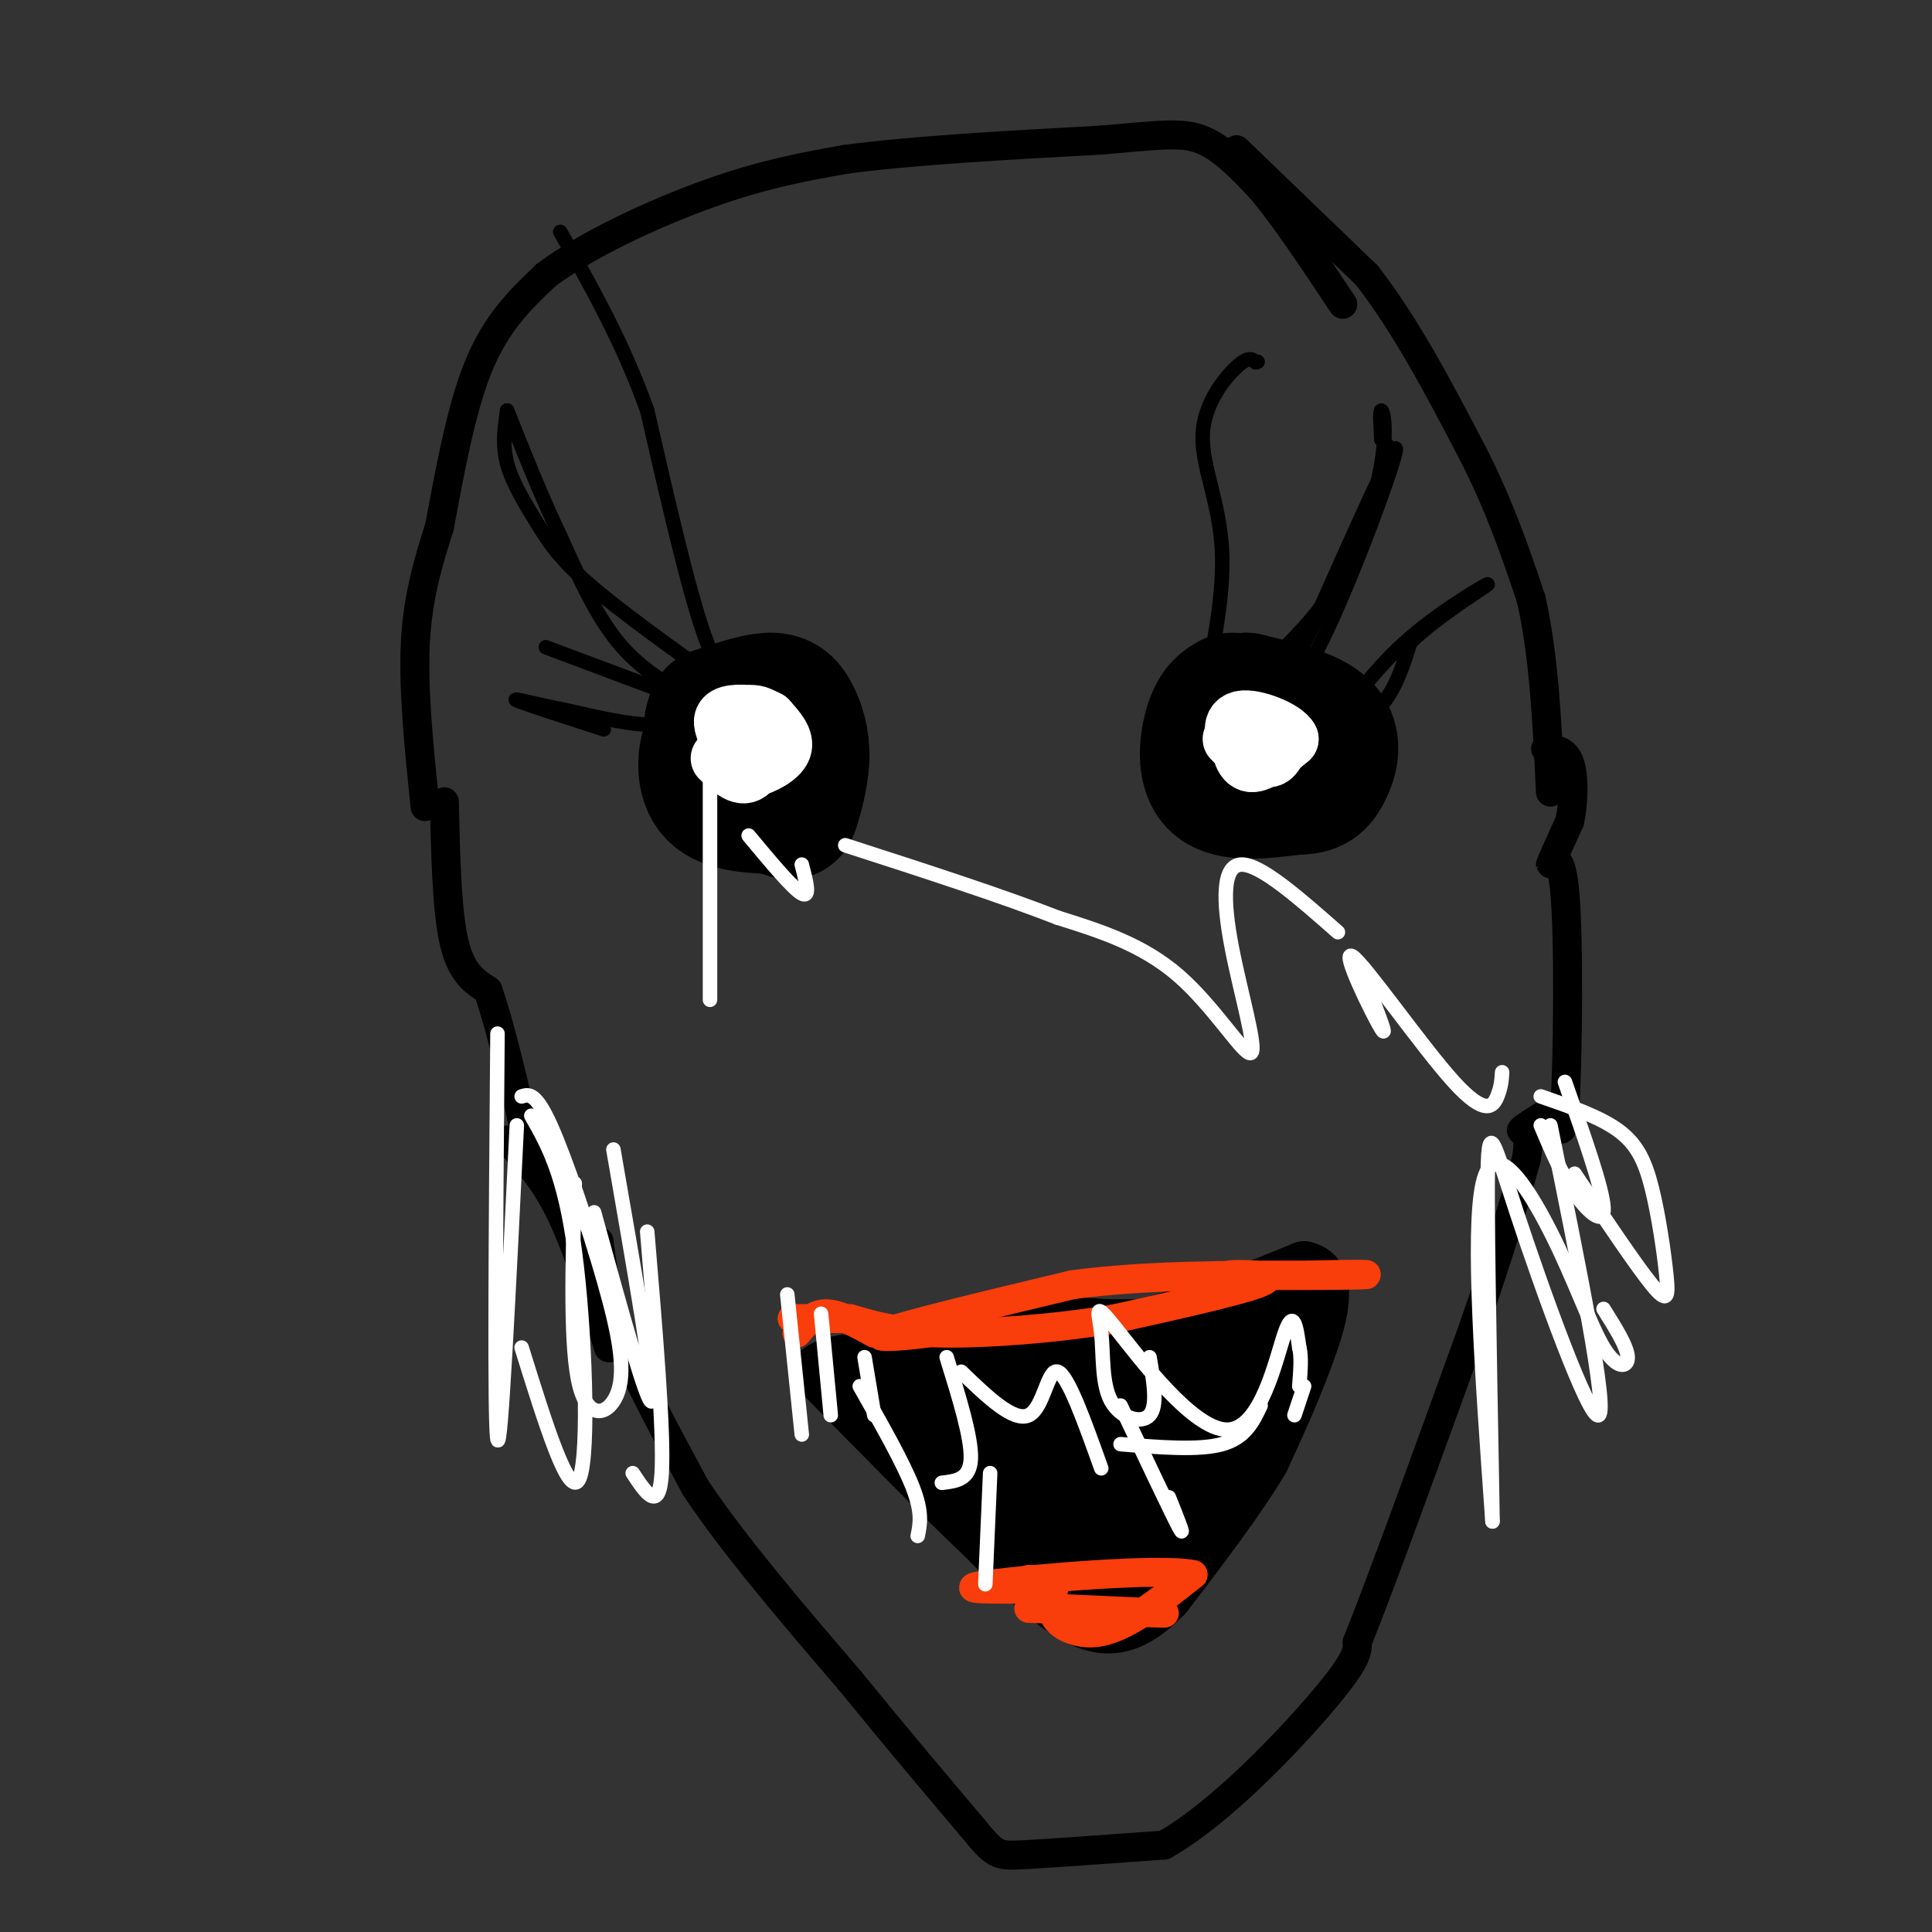<svg viewBox='0 0 400 400' version='1.1' xmlns='http://www.w3.org/2000/svg' xmlns:xlink='http://www.w3.org/1999/xlink'><rect x="0" y="0" width="400" height="400" fill="#333333" stroke="none"/><g fill='none' stroke='#000000' stroke-width='28' stroke-linecap='round' stroke-linejoin='round'><path d='M152,152c-1.933,-0.200 -3.867,-0.400 -5,2c-1.133,2.400 -1.467,7.400 1,10c2.467,2.600 7.733,2.800 13,3'/><path d='M161,167c2.549,0.940 2.421,1.791 3,0c0.579,-1.791 1.867,-6.222 2,-10c0.133,-3.778 -0.887,-6.902 -2,-9c-1.113,-2.098 -2.318,-3.171 -5,-3c-2.682,0.171 -6.841,1.585 -11,3'/><path d='M148,148c-1.667,2.833 -0.333,8.417 1,14'/><path d='M255,145c-1.444,0.800 -2.889,1.600 -4,5c-1.111,3.400 -1.889,9.400 1,12c2.889,2.600 9.444,1.800 16,1'/><path d='M268,163c3.643,-0.060 4.750,-0.708 6,-3c1.250,-2.292 2.643,-6.226 0,-9c-2.643,-2.774 -9.321,-4.387 -16,-6'/><path d='M258,145c-3.333,0.000 -3.667,3.000 -4,6'/></g>
<g fill='none' stroke='#000000' stroke-width='6' stroke-linecap='round' stroke-linejoin='round'><path d='M88,167c-1.250,-12.167 -2.500,-24.333 -2,-34c0.500,-9.667 2.750,-16.833 5,-24'/><path d='M91,109c1.933,-10.222 4.267,-23.778 8,-33c3.733,-9.222 8.867,-14.111 14,-19'/><path d='M113,57c8.489,-6.422 22.711,-12.978 34,-17c11.289,-4.022 19.644,-5.511 28,-7'/><path d='M175,33c13.500,-1.833 33.250,-2.917 53,-4'/><path d='M228,29c12.378,-1.067 16.822,-1.733 21,0c4.178,1.733 8.089,5.867 12,10'/><path d='M261,39c4.833,5.667 10.917,14.833 17,24'/><path d='M256,31c0.000,0.000 27.000,26.000 27,26'/><path d='M283,57c8.167,10.500 15.083,23.750 22,37'/><path d='M305,94c5.667,11.167 8.833,20.583 12,30'/><path d='M317,124c2.667,11.667 3.333,25.833 4,40'/><path d='M92,166c0.250,11.250 0.500,22.500 2,29c1.500,6.500 4.250,8.250 7,10'/><path d='M101,205c2.667,7.500 5.833,21.250 9,35'/><path d='M105,236c3.750,3.917 7.500,7.833 11,15c3.500,7.167 6.750,17.583 10,28'/><path d='M126,279c1.333,1.000 -0.333,-10.500 -2,-22'/><path d='M124,257c0.333,5.250 0.667,10.500 4,19c3.333,8.500 9.667,20.250 16,32'/><path d='M144,308c8.000,12.000 20.000,26.000 32,40'/><path d='M176,348c9.500,11.667 17.250,20.833 25,30'/><path d='M201,378c5.044,6.089 5.156,6.311 11,6c5.844,-0.311 17.422,-1.156 29,-2'/><path d='M241,382c11.533,-6.444 25.867,-21.556 33,-30c7.133,-8.444 7.067,-10.222 7,-12'/><path d='M281,340c5.167,-12.833 14.583,-38.917 24,-65'/><path d='M305,275c5.833,-16.667 8.417,-25.833 11,-35'/><path d='M316,240c1.222,-6.600 -1.222,-5.600 -1,-6c0.222,-0.400 3.111,-2.200 6,-4'/><path d='M321,230c1.547,1.754 2.415,8.140 3,-1c0.585,-9.140 0.888,-33.807 0,-44c-0.888,-10.193 -2.968,-5.912 -3,-6c-0.032,-0.088 1.984,-4.544 4,-9'/><path d='M325,170c0.844,-3.933 0.956,-9.267 0,-12c-0.956,-2.733 -2.978,-2.867 -5,-3'/></g>
<g fill='none' stroke='#000000' stroke-width='3' stroke-linecap='round' stroke-linejoin='round'><path d='M144,145c-5.667,-3.167 -11.333,-6.333 -16,-12c-4.667,-5.667 -8.333,-13.833 -12,-22'/><path d='M116,111c-3.833,-8.000 -7.417,-17.000 -11,-26'/><path d='M105,85c-0.518,3.554 -1.036,7.107 0,11c1.036,3.893 3.625,8.125 6,12c2.375,3.875 4.536,7.393 11,13c6.464,5.607 17.232,13.304 28,21'/><path d='M113,134c0.000,0.000 24.000,9.000 24,9'/><path d='M154,140c-2.333,0.583 -4.667,1.167 -8,-8c-3.333,-9.167 -7.667,-28.083 -12,-47'/><path d='M134,85c-5.000,-14.000 -11.500,-25.500 -18,-37'/><path d='M143,145c-1.333,2.333 -2.667,4.667 -7,5c-4.333,0.333 -11.667,-1.333 -19,-3'/><path d='M117,147c-5.978,-1.178 -11.422,-2.622 -10,-2c1.422,0.622 9.711,3.311 18,6'/><path d='M248,149c2.750,-12.488 5.500,-24.976 5,-35c-0.500,-10.024 -4.250,-17.583 -4,-24c0.250,-6.417 4.500,-11.690 7,-14c2.500,-2.310 3.250,-1.655 4,-1'/><path d='M260,75c0.667,-0.167 0.333,-0.083 0,0'/><path d='M259,151c4.289,-2.889 8.578,-5.778 15,-19c6.422,-13.222 14.978,-36.778 15,-39c0.022,-2.222 -8.489,16.889 -17,36'/><path d='M272,129c-7.438,9.701 -17.535,15.953 -17,15c0.535,-0.953 11.700,-9.111 19,-19c7.300,-9.889 10.735,-21.509 12,-29c1.265,-7.491 0.362,-10.855 0,-11c-0.362,-0.145 -0.181,2.927 0,6'/><path d='M286,91c0.889,1.111 3.111,0.889 0,9c-3.111,8.111 -11.556,24.556 -20,41'/><path d='M266,148c-0.222,2.333 -0.444,4.667 3,5c3.444,0.333 10.556,-1.333 15,-5c4.444,-3.667 6.222,-9.333 8,-15'/><path d='M292,133c5.607,-5.452 15.625,-11.583 16,-12c0.375,-0.417 -8.893,4.881 -16,11c-7.107,6.119 -12.054,13.060 -17,20'/></g>
<g fill='none' stroke='#000000' stroke-width='12' stroke-linecap='round' stroke-linejoin='round'><path d='M173,284c9.333,-3.750 18.667,-7.500 28,-9c9.333,-1.500 18.667,-0.750 28,0'/><path d='M229,275c6.417,0.000 8.458,0.000 3,0c-5.458,0.000 -18.417,0.000 -19,0c-0.583,0.000 11.208,0.000 23,0'/><path d='M236,275c9.500,-2.000 21.750,-7.000 34,-12'/><path d='M270,263c5.689,1.200 2.911,10.200 0,18c-2.911,7.800 -5.956,14.400 -9,21'/><path d='M261,302c-4.833,8.167 -12.417,18.083 -20,28'/><path d='M241,330c-6.000,6.222 -11.000,7.778 -17,5c-6.000,-2.778 -13.000,-9.889 -20,-17'/><path d='M204,318c-9.000,-8.500 -21.500,-21.250 -34,-34'/><path d='M170,284c6.044,-4.889 38.156,-0.111 57,0c18.844,0.111 24.422,-4.444 30,-9'/><path d='M257,275c6.940,-2.321 9.292,-3.625 9,-2c-0.292,1.625 -3.226,6.179 -13,8c-9.774,1.821 -26.387,0.911 -43,0'/><path d='M210,281c-14.759,0.318 -30.156,1.113 -34,3c-3.844,1.887 3.867,4.867 13,7c9.133,2.133 19.690,3.421 27,4c7.310,0.579 11.374,0.451 16,-1c4.626,-1.451 9.813,-4.226 15,-7'/><path d='M247,287c6.778,-1.400 16.222,-1.400 6,0c-10.222,1.400 -40.111,4.200 -70,7'/><path d='M183,294c-6.931,2.451 10.740,5.080 22,11c11.260,5.920 16.108,15.132 18,17c1.892,1.868 0.826,-3.609 6,-11c5.174,-7.391 16.587,-16.695 28,-26'/><path d='M257,285c-2.284,-0.957 -21.994,9.651 -35,13c-13.006,3.349 -19.309,-0.560 -17,1c2.309,1.560 13.231,8.589 20,9c6.769,0.411 9.384,-5.794 12,-12'/><path d='M237,296c3.065,-3.308 4.727,-5.577 4,-6c-0.727,-0.423 -3.844,1.000 -6,4c-2.156,3.000 -3.350,7.577 -3,11c0.350,3.423 2.243,5.692 3,6c0.757,0.308 0.379,-1.346 0,-3'/><path d='M235,308c6.131,-7.167 21.458,-23.583 22,-21c0.542,2.583 -13.702,24.167 -22,33c-8.298,8.833 -10.649,4.917 -13,1'/><path d='M222,321c-2.467,0.911 -2.133,2.689 -1,4c1.133,1.311 3.067,2.156 5,3'/></g>
<g fill='none' stroke='#FFFFFF' stroke-width='12' stroke-linecap='round' stroke-linejoin='round'><path d='M149,157c2.167,2.083 4.333,4.167 6,3c1.667,-1.167 2.833,-5.583 4,-10'/><path d='M159,150c-0.702,-2.298 -4.458,-3.042 -6,-1c-1.542,2.042 -0.869,6.869 0,9c0.869,2.131 1.935,1.565 3,1'/><path d='M156,159c1.933,-0.467 5.267,-2.133 6,-4c0.733,-1.867 -1.133,-3.933 -3,-6'/><path d='M159,149c-2.200,-1.289 -6.200,-1.511 -8,-1c-1.800,0.511 -1.400,1.756 -1,3'/><path d='M255,153c0.000,0.000 4.000,4.000 4,4'/><path d='M259,157c0.978,-0.800 1.422,-4.800 1,-6c-0.422,-1.200 -1.711,0.400 -3,2'/><path d='M257,153c-0.378,1.644 0.178,4.756 2,5c1.822,0.244 4.911,-2.378 8,-5'/><path d='M267,153c-0.964,-2.012 -7.375,-4.542 -10,-4c-2.625,0.542 -1.464,4.155 0,6c1.464,1.845 3.232,1.923 5,2'/><path d='M262,157c1.167,0.167 1.583,-0.417 2,-1'/></g>
<g fill='none' stroke='#F93D0B' stroke-width='6' stroke-linecap='round' stroke-linejoin='round'><path d='M165,276c1.667,-2.000 3.333,-4.000 6,-4c2.667,0.000 6.333,2.000 10,4'/><path d='M181,276c5.036,0.500 12.625,-0.250 11,0c-1.625,0.250 -12.464,1.500 -9,0c3.464,-1.500 21.232,-5.750 39,-10'/><path d='M222,266c14.667,-2.000 31.833,-2.000 49,-2'/><path d='M271,264c11.344,-0.319 15.206,-0.116 9,0c-6.206,0.116 -22.478,0.147 -25,0c-2.522,-0.147 8.708,-0.470 7,1c-1.708,1.470 -16.354,4.735 -31,8'/><path d='M231,273c-11.978,2.044 -26.422,3.156 -36,3c-9.578,-0.156 -14.289,-1.578 -19,-3'/><path d='M175,273c0.000,0.000 -11.000,0.000 -11,0'/><path d='M213,333c13.500,0.500 27.000,1.000 28,1c1.000,0.000 -10.500,-0.500 -22,-1'/><path d='M219,333c-2.533,1.489 2.133,5.711 8,5c5.867,-0.711 12.933,-6.356 20,-12'/><path d='M247,326c-6.667,-1.467 -33.333,0.867 -42,2c-8.667,1.133 0.667,1.067 10,1'/><path d='M215,329c2.444,0.244 3.556,0.356 3,0c-0.556,-0.356 -2.778,-1.178 -5,-2'/></g>
<g fill='none' stroke='#FFFFFF' stroke-width='3' stroke-linecap='round' stroke-linejoin='round'><path d='M179,281c0.000,0.000 2.000,12.000 2,12'/><path d='M178,287c4.500,7.917 9.000,15.833 11,21c2.000,5.167 1.500,7.583 1,10'/><path d='M196,281c2.583,8.333 5.167,16.667 5,21c-0.167,4.333 -3.083,4.667 -6,5'/><path d='M199,284c5.444,5.244 10.889,10.489 14,9c3.111,-1.489 3.889,-9.711 6,-9c2.111,0.711 5.556,10.356 9,20'/><path d='M232,291c5.167,10.917 10.333,21.833 12,25c1.667,3.167 -0.167,-1.417 -2,-6'/><path d='M238,281c0.864,5.052 1.729,10.105 0,12c-1.729,1.895 -6.051,0.634 -8,-3c-1.949,-3.634 -1.525,-9.639 -2,-14c-0.475,-4.361 -1.849,-7.076 3,-1c4.849,6.076 15.921,20.944 23,21c7.079,0.056 10.165,-14.698 12,-20c1.835,-5.302 2.417,-1.151 3,3'/><path d='M269,279c0.500,1.833 0.250,4.917 0,8'/><path d='M270,287c0.000,0.000 -2.000,6.000 -2,6'/><path d='M261,291c-1.583,3.333 -3.167,6.667 -8,8c-4.833,1.333 -12.917,0.667 -21,0'/><path d='M170,272c0.000,0.000 2.000,21.000 2,21'/><path d='M127,238c4.333,24.917 8.667,49.833 8,52c-0.667,2.167 -6.333,-18.417 -12,-39'/><path d='M110,231c3.422,6.000 6.844,12.000 9,28c2.156,16.000 3.044,42.000 1,47c-2.044,5.000 -7.022,-11.000 -12,-27'/><path d='M103,214c-0.333,40.417 -0.667,80.833 0,84c0.667,3.167 2.333,-30.917 4,-65'/><path d='M108,227c1.443,-0.450 2.887,-0.900 6,6c3.113,6.900 7.896,21.148 11,32c3.104,10.852 4.528,18.306 3,23c-1.528,4.694 -6.008,6.627 -8,-1c-1.992,-7.627 -1.496,-24.813 -1,-42'/><path d='M134,255c1.750,20.833 3.500,41.667 3,50c-0.500,8.333 -3.250,4.167 -6,0'/><path d='M332,271c2.461,3.917 4.922,7.834 5,10c0.078,2.166 -2.226,2.581 -5,-2c-2.774,-4.581 -6.016,-14.156 -11,-24c-4.984,-9.844 -11.710,-19.955 -14,-10c-2.290,9.955 -0.145,39.978 2,70'/><path d='M309,315c0.022,-3.378 -0.922,-46.823 -1,-66c-0.078,-19.177 0.710,-14.086 6,2c5.290,16.086 15.083,43.167 17,42c1.917,-1.167 -4.041,-30.584 -10,-60'/><path d='M319,227c6.059,2.093 12.118,4.185 16,7c3.882,2.815 5.587,6.352 7,12c1.413,5.648 2.534,13.405 3,18c0.466,4.595 0.276,6.027 -3,2c-3.276,-4.027 -9.638,-13.514 -16,-23'/><path d='M324,224c3.889,11.000 7.778,22.000 8,26c0.222,4.000 -3.222,1.000 -6,-3c-2.778,-4.000 -4.889,-9.000 -7,-14'/><path d='M311,222c-0.096,1.523 -0.191,3.046 -1,5c-0.809,1.954 -2.330,4.338 -9,-3c-6.670,-7.338 -18.488,-24.399 -21,-26c-2.512,-1.601 4.282,12.257 6,15c1.718,2.743 -1.641,-5.628 -5,-14'/><path d='M277,193c-8.026,-7.067 -16.051,-14.134 -20,-14c-3.949,0.134 -3.821,7.469 -2,17c1.821,9.531 5.337,21.258 4,22c-1.337,0.742 -7.525,-9.502 -15,-16c-7.475,-6.498 -16.238,-9.249 -25,-12'/><path d='M219,190c-11.500,-4.500 -27.750,-9.750 -44,-15'/><path d='M166,179c0.917,3.500 1.833,7.000 0,6c-1.833,-1.000 -6.417,-6.500 -11,-12'/><path d='M147,162c0.000,0.000 0.000,45.000 0,45'/><path d='M163,268c0.000,0.000 3.000,29.000 3,29'/><path d='M205,305c0.000,0.000 -1.000,23.000 -1,23'/></g>
</svg>